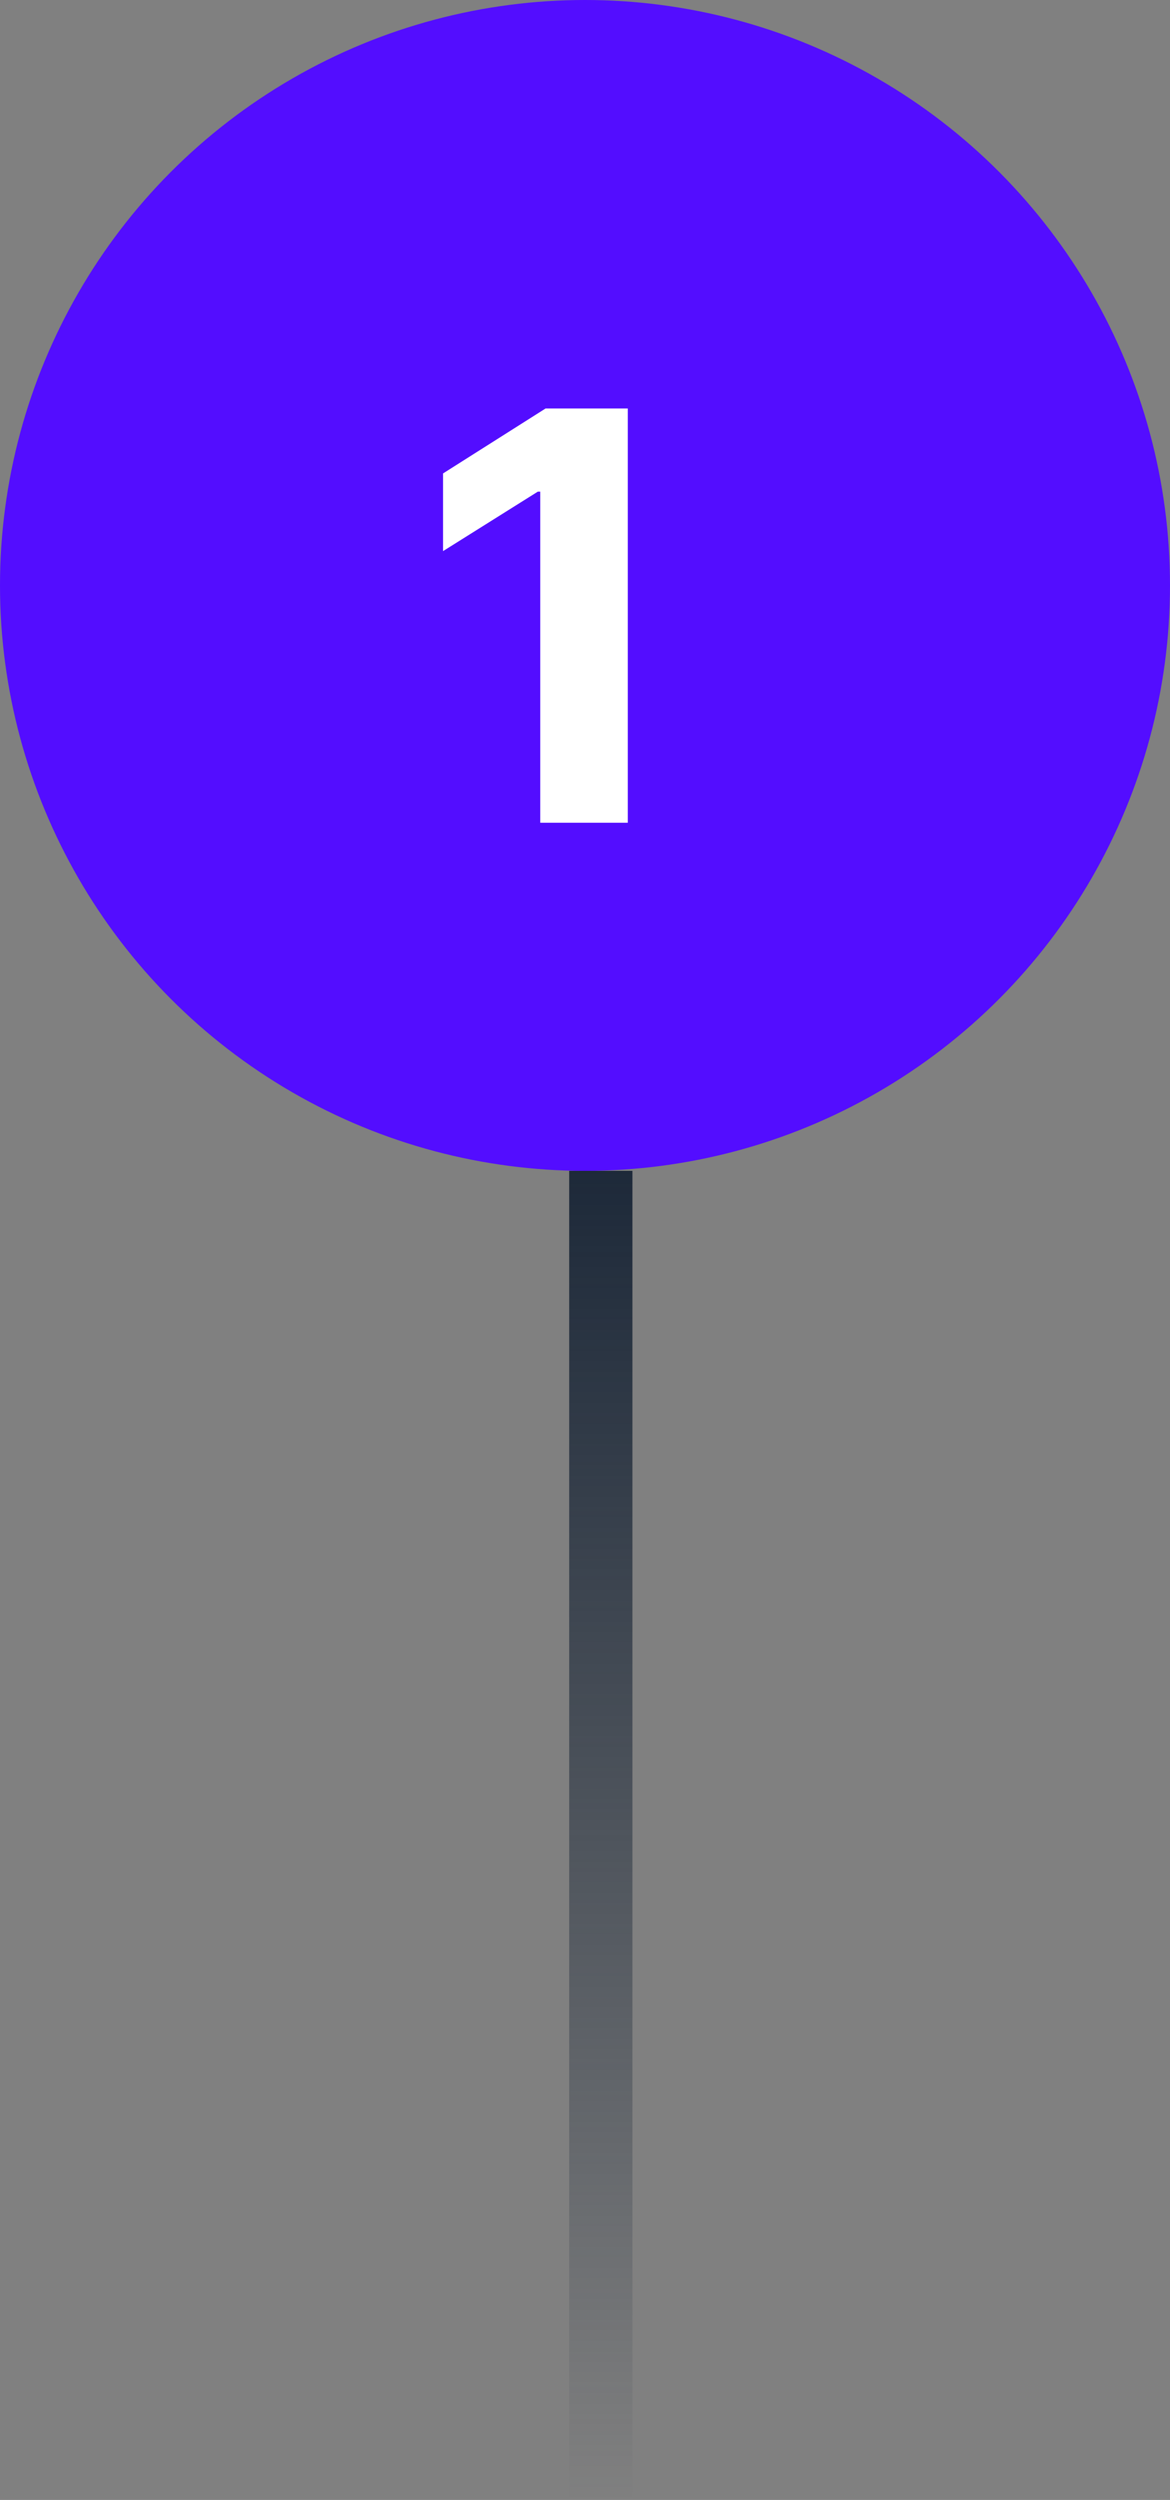 <svg xmlns="http://www.w3.org/2000/svg" width="37" height="79" viewBox="0 0 37 79" fill="none"><rect x="0" y="0" width="37" height="79" fill="#808080" stroke="none"/><circle cx="18.5" cy="18.5" r="18.5" fill="#530DFF"></circle><line x1="19" y1="37" x2="19" y2="79" stroke="url(#paint0_linear_149_2704)" stroke-width="2"></line><path d="M19.853 12.909V26H17.085V15.536H17.009L14.011 17.416V14.961L17.252 12.909H19.853Z" fill="white"></path><defs><linearGradient id="paint0_linear_149_2704" x1="17.5" y1="37" x2="17.5" y2="79" gradientUnits="userSpaceOnUse"><stop stop-color="#1D2939"></stop><stop offset="1" stop-color="#1D2939" stop-opacity="0"></stop></linearGradient></defs></svg>